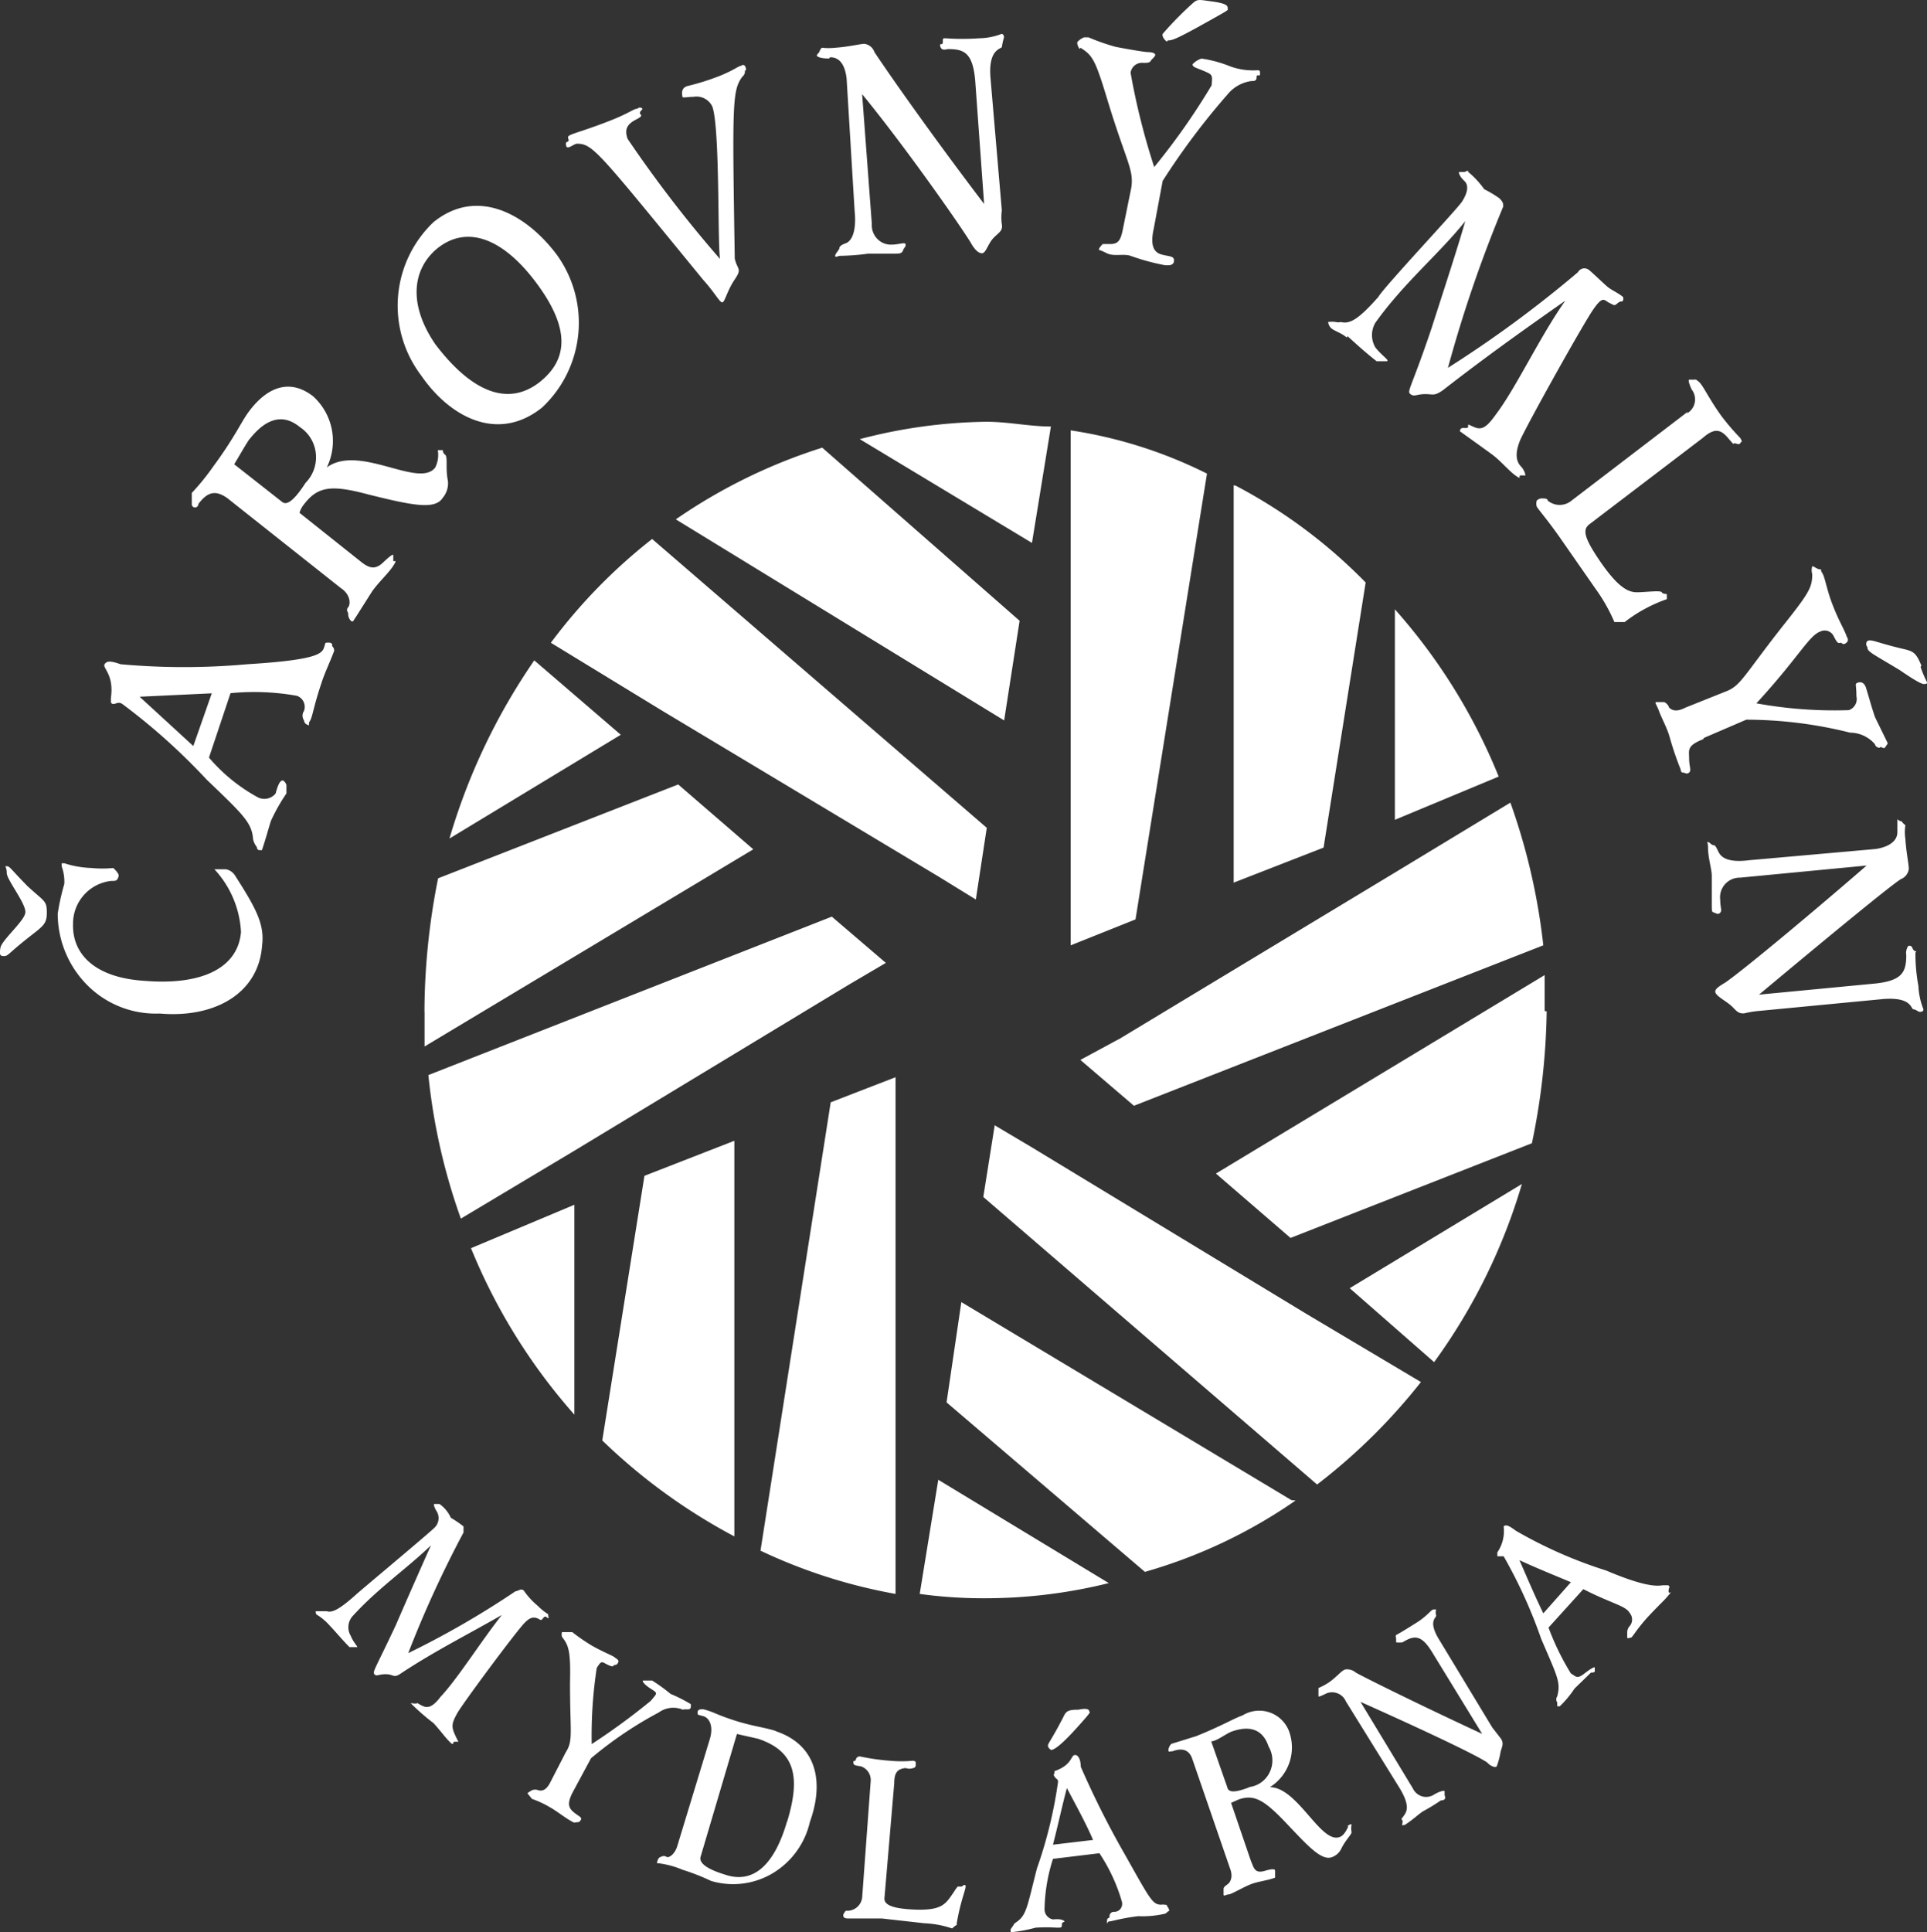 <?xml version="1.0" encoding="UTF-8"?> <svg xmlns="http://www.w3.org/2000/svg" width="56.46" height="56.597" viewBox="0 0 56.46 56.597"><rect x="0" y="0" width="56.46" height="56.597" fill="#333333" stroke="none"/><path id="nff-partner-2022-07-30-carovny-mlyn-mydlarna" d="M15.579,47.676c.148-.152.247-.177.359-.139s.111.1.185,0,.111,0,.148,0,0,0,0-.114a1.651,1.651,0,0,1-.3-.241,2.221,2.221,0,0,1-.4-.431c-.074-.114-.185,0-.26,0a25.8,25.8,0,0,1-3.141,1.811h0a32.356,32.356,0,0,1,1.62-3.534s0-.089,0-.177a3.221,3.221,0,0,0-.371-.253,1,1,0,0,0-.334-.405h-.148c-.037,0,0,.114.074.228a.387.387,0,0,1-.074.469c-.148.152-2.09,1.773-2.275,1.938-.519.469-.73.557-.878.507H9.459c0,.063,0,.089.074.127a1.684,1.684,0,0,1,.334.291c.148.152.334.38.581.633h.223c.037,0-.111-.139-.185-.329a.49.49,0,0,1,.074-.6c.73-.8,1.583-1.381,2.275-2.052h0c-.26.583-.692,1.558-1.026,2.331-.593,1.267-.692,1.368-.631,1.444s.111,0,.334,0,.223.114.408,0c.989-.659,2-1.165,2.992-1.735-.618.785-1.311,1.887-1.793,2.394-.21.279-.359.342-.507.279s-.185-.114-.185-.089-.148,0-.185,0h0a6.66,6.66,0,0,0,.668.583c.185.2.321.393.47.545s.074,0,.148,0h.1c.025,0,0,0-.1-.228s-.074-.329.074-.6S15.32,47.942,15.579,47.676Zm4.649,2.533h.148a.073.073,0,0,0,.074-.076v-.076a4.385,4.385,0,0,0-.593-.3,4.874,4.874,0,0,0-.544-.393h-.26c-.037,0,0,.1.223.241s.185.127,0,.355a19.47,19.47,0,0,1-1.731,1.267,13.2,13.2,0,0,1,.148-2.229c.148-.241.148-.177.334-.089s.148,0,.185,0,.074,0,.111-.076-.074-.114-.111-.152-.334-.152-.668-.342a5.72,5.72,0,0,1-.569-.393h-.3a.246.246,0,0,0,0,.139c.185.241.26.38.235,1.343,0,1.482.1,1.685-.124,2.039l-.47.912c-.111.2-.223.228-.334.2a.242.242,0,0,0-.185,0,.825.825,0,0,0-.136.089l.136.165a2.836,2.836,0,0,1,.519.241c.247.139.445.317.692.443a.073.073,0,0,0,.074,0c.074,0,.111,0,.148-.076s-.074-.1-.223-.228-.185-.266,0-.608l.519-.963A11.381,11.381,0,0,1,19.511,50.3a.727.727,0,0,1,.717-.076Zm2.708.633c-.359-.114-.692-.139-1.236-.317s-.544-.228-.878-.317h-.074s-.1,0-.1.089,0,.063.173.114.3.291.185.671l-.952,3.128c-.074.253-.26.367-.321.317a.142.142,0,0,0-.148,0s-.074,0-.111.114,0,.063.111.089a2.609,2.609,0,0,1,.618.177,6.371,6.371,0,0,1,.841.329,2.264,2.264,0,0,0,1.807-.227,2.364,2.364,0,0,0,1.087-1.5c.42-1.165.21-2.255-1-2.66Zm.334,2.647c-.334,1.153-.915,1.875-1.83,1.558-.7-.215-.742-.418-.7-.532L21.8,50.931l.618.139c1.1.367,1.249,1.127.853,2.432ZM28.389,55.4h-.111c-.037,0-.21.329-.359.469s-.371.241-1.026.2-.8-.177-.767-.367l.284-3.331c0-.329.111-.418.334-.443a.326.326,0,0,0,.223,0s.074,0,.074-.1,0-.089-.074-.114a3.622,3.622,0,0,1-.692,0,6.516,6.516,0,0,1-.878-.127.119.119,0,0,0-.111.089c-.025.089-.074,0-.074.089s.074.089.223.114a.422.422,0,0,1,.284.443l-.247,3.369a.438.438,0,0,1-.408.418h-.074s-.074.089-.074.127,0,.1.148.1h.989l1.236.139a2.929,2.929,0,0,1,.816.152l.074-.063c.074-.063.062,0,.062-.089.111-.646.26-.975.26-1.077S28.389,55.4,28.389,55.4Zm3.376-5.18c-.3,0-.334.076-.408.228-.334.646-.445.76-.445.823s.087.139.111.127.148,0,.7-.608.4-.481.4-.519-.025-.114-.321-.051Zm2.473,5.712c-.26,0-.321-.139-1.063-1.457a26.242,26.242,0,0,1-1.3-2.584c0-.2-.074-.367-.185-.342s-.074.291-.581.469a.091.091,0,0,0,0,.076s-.062,0,0,.089.1.063.1.152a13.036,13.036,0,0,1-.618,2.533c-.3,1.165-.3,1.393-.655,1.609a1.85,1.85,0,0,1-.111.165.143.143,0,0,0,0,.089H29.9a4.654,4.654,0,0,0,.655-.127,4.979,4.979,0,0,1,.618,0c.136,0,.148,0,.148-.089s.074-.063.074-.089-.074-.089-.334-.063a.3.3,0,0,1-.247-.317,5.048,5.048,0,0,1,.247-1.457l1.36-.165a5.121,5.121,0,0,1,.655,1.406.246.246,0,0,1-.029.212.234.234,0,0,1-.182.1.129.129,0,0,0-.148.139c0,.076-.074,0-.074.139s0,0,.074,0,.321-.089.841-.152a2.885,2.885,0,0,0,.8-.076l.074-.063s.074,0,0-.114,0-.063-.148-.089ZM31.06,54.174c.148-.57.272-1.153.408-1.659.26.494.556,1.026.767,1.52Zm8.655-.545s-.1.266-.247.317c-.556.228-1.236-1.457-2.053-1.457A1.371,1.371,0,0,0,38,50.919a.933.933,0,0,0-1.385-.532c-.26.089-.593.3-1.36.608l-.692.215c-.074,0-.148.2-.111.228s0,0,.111,0c.334-.127.507,0,.581.228l1.1,3.192c.111.279,0,.431-.074.481s-.111.089-.111.127v.165c0,.076.074,0,.148,0s.408-.2.631-.291.507-.114.73-.2v-.2c0-.025,0-.089-.3,0s-.321-.089-.408-.291l-.581-1.7.223-.1c.445-.152.73,0,1.36.659s1.063,1.165,1.385,1.026a.487.487,0,0,0,.26-.241c.136-.279.321-.431.3-.494a.558.558,0,0,1,0-.2c0-.063-.087.013-.136.038Zm-2.893-1.14c-.4.152-.618.177-.655,0l-.47-1.343c.148,0,.4-.2.581-.279.482-.177.915-.127,1.1.431a.8.8,0,0,1,.024.77.766.766,0,0,1-.63.421Zm7.11-1.748L42.4,48.208c-.371-.583-.111-.671-.111-.747a.272.272,0,0,1,0-.177h-.074c-.074,0-.111.114-.433.342-.556.355-.668.405-.668.405a.091.091,0,0,0,0,.089v.127a.887.887,0,0,0,.185,0c.334-.2.544-.253.878.3l1.459,2.381h0c-2.127-.988-3.635-1.748-3.709-1.8a.377.377,0,0,0-.284-.089c-.111,0-.3.266-.556.418a1.936,1.936,0,0,1-.247.127s0,.076,0,.127v.114c0,.025.062,0,.247-.089a.441.441,0,0,1,.556.241l1.57,2.533c.3.494.223.671.148.785s-.111.127-.074.152,0,.139,0,.152,0,0,.074,0c.223-.139.408-.317.544-.405a5.13,5.13,0,0,0,.519-.317q.173,0,.111-.152v-.114c0-.038-.148,0-.3.089a.424.424,0,0,1-.355.059.436.436,0,0,1-.276-.236l-1.533-2.533c1.36.608,3.264,1.482,3.709,1.773.1.114.247.165.284.114a2.329,2.329,0,0,0,.111-.418c.037-.152.111-.253,0-.405Zm5.205-4.167h-.185c-.111,0-.371.127-1.682-.431a13.176,13.176,0,0,1-2.646-1.165c-.173-.127-.284-.2-.359-.127a1.1,1.1,0,0,1-.185.76v.114h.185a14.426,14.426,0,0,1,1.1,2.419c.47,1.1.581,1.267.47,1.685a.155.155,0,0,0,0,.177v.114h.074a3.022,3.022,0,0,0,.433-.519l.482-.469a.158.158,0,0,0,.111-.025v-.127c0-.013-.074,0-.3.177s-.247.089-.4,0a7.547,7.547,0,0,1-.655-1.343L46.6,46.688c.841.431,1.236.481,1.36.7a.3.3,0,0,1,0,.38.27.27,0,0,0-.074.2c0,.076,0,.1,0,.139s.074,0,.111,0,.185-.279.544-.659.408-.405.556-.583,0,0,0-.114.062-.127-.012-.177Zm-3.709.823c-.26-.532-.482-1.064-.7-1.558.519.241,1.026.443,1.508.646ZM6.825,25.6H6.491a2.922,2.922,0,0,1,.779,1.837c-.087,1.051-1.138,1.571-2.831,1.431-1.422-.089-2.114-.76-2.09-1.659a1.256,1.256,0,0,1,1.113-1.267c.136,0,.173,0,.21-.1a.116.116,0,0,0-.012-.127.63.63,0,0,0-.136-.152,3.211,3.211,0,0,1-.631,0,2.876,2.876,0,0,1-.8-.139c-.111,0-.074,0-.074.1a1.3,1.3,0,0,1,.074.507A6.6,6.6,0,0,0,1.9,26.9a2.973,2.973,0,0,0,.888,2.116,2.83,2.83,0,0,0,2.1.81c1.57.139,2.893-.557,3-1.989.074-.608-.148-1.051-.8-2.065A.4.4,0,0,0,6.825,25.6Zm-5.787.519c-.544-.557-.544-.608-.631-.608s0,0,0,.2.581.912.544,1.165-.692.8-.73,1.026,0,.241.111.241.111-.063.618-.469.631-.443.631-.8-.062-.317-.544-.76ZM10,19.2a.179.179,0,0,0-.062-.139s.037-.1-.1-.1-.074,0-.148.177-.371.342-2.238.456a20.522,20.522,0,0,1-3.709,0c-.26-.089-.4-.114-.47,0s.284.291.185.988v.1a.069.069,0,0,0,.074.076c.074,0,.148-.076.26,0a18.241,18.241,0,0,1,2.473,2.217c1.1,1.051,1.323,1.267,1.36,1.748a.563.563,0,0,0,.111.228s0,.089.074.089h.074c.111-.329.185-.608.26-.849a5.277,5.277,0,0,1,.457-.811c0-.114,0-.2,0-.241S8.532,23,8.495,23s-.111,0-.21.38a.426.426,0,0,1-.519.114,5.054,5.054,0,0,1-1.434-1.165l.631-1.887a7.1,7.1,0,0,1,1.941.076.336.336,0,0,1,.2.176.35.35,0,0,1,.013.267.245.245,0,0,0,0,.279.144.144,0,0,0,.1.127c.1.038,0,0,.074-.114s.111-.443.334-1.1C9.719,19.849,9.9,19.482,10,19.2ZM5.873,21.99,4.3,20.546l2.114-.1ZM6.022,14.9c.3-.405.544-.38.841-.177L10.2,17.367c.284.19.284.469.21.557s0,.152,0,.177a.3.3,0,0,0,.074.215c.074.063.074,0,.148-.1l.482-.76c.21-.291.47-.519.618-.747s0-.089,0-.152V16.4c0-.038-.074,0-.3.215s-.4.165-.618,0l-1.83-1.457a.715.715,0,0,1,.136-.253c.408-.532.816-.57,1.9-.279,1.323.329,1.941.443,2.164.089a.657.657,0,0,0,.148-.494c-.074-.367,0-.671-.074-.76a.153.153,0,0,1-.074-.139h-.148a.828.828,0,0,1-.074.507c-.47.633-2.226-.7-3.178,0a1.765,1.765,0,0,0-.408-2.09c-.73-.557-1.385-.2-1.867.443-.223.291-.408.747-1.063,1.634a6.666,6.666,0,0,1-.618.76c0,.1,0,.317,0,.342A.094.094,0,0,0,5.941,15,.1.1,0,0,0,6.022,14.9Zm1.5-1.9c.408-.519.915-.811,1.471-.355a1.055,1.055,0,0,1,.47.774,1.066,1.066,0,0,1-.3.86c-.321.494-.544.684-.692.557l-1.4-1.1c.111-.177.3-.519.445-.735Zm8.569-.925a3.4,3.4,0,0,0,.408-4.509c-.89-1.165-2.312-1.951-3.586-.925a3.377,3.377,0,0,0-.371,4.484c.841,1.229,2.25,1.989,3.549.95ZM13.008,7.424c.915-.747,2.015-.266,3,1.115s.742,2.217,0,2.8c-.94.722-2,.253-3.042-1.115C12.142,9.02,12.315,8.007,13.008,7.424Zm4.105-3.078c.47,0,.618.228,3.709,4,.334.367.482.671.556.646s.136-.342.359-.671.074-.279,0-.608c-.074-4.572-.074-4.927.223-5.332a.192.192,0,0,0,.074-.177s.074,0,0-.139a.073.073,0,0,0-.111,0c-.074,0-.185.114-.618.291a7.233,7.233,0,0,1-.952.3c-.223.063-.148.279-.148.317s.148,0,.321,0a.509.509,0,0,1,.556.291c.223.646.148,3.964.223,4.458A36.525,36.525,0,0,1,18.6,4.207c-.111-.291,0-.443.247-.57s.111-.127.111-.19.074-.089.074-.127a.1.1,0,0,0-.148,0c-.111,0-.223.127-.841.367s-.952.329-1.1.393-.074.089-.074.165-.1,0-.074.152.223-.051.321-.051Zm7.419-2.533c.334,0,.445.317.482.621L25.248,6.3c.074.735-.148.925-.26.963s-.185.089-.185.139-.124.165-.124.228.087,0,.148,0a6.521,6.521,0,0,0,.816-.063h.779c.136,0,.21,0,.247-.1s.074-.076.074-.165-.185,0-.408,0a.549.549,0,0,1-.424-.171.578.578,0,0,1-.158-.437l-.284-3.8c1.236,1.507,2.844,3.8,3.178,4.344.111.2.223.317.334.317s.173-.266.321-.431.3-.215.26-.418a1.463,1.463,0,0,1,0-.405L29.23,2.421c-.074-.874.334-.849.334-.912a1.93,1.93,0,0,1,.062-.279s0-.1-.074-.1a1.888,1.888,0,0,1-.655.127,6.832,6.832,0,0,1-.989,0c-.074,0-.074,0-.074.114s-.111,0-.074.127.148.089.223.076c.47,0,.73.1.8.937l.26,3.6C27.153,3.624,25.916,1.8,25.83,1.661a.36.36,0,0,0-.3-.241c-.1,0-.47.089-.841.114a1.811,1.811,0,0,1-.4,0,.255.255,0,0,0-.074.127s-.074.076-.074.1.074.089.359.089Zm9.892-.494c.111,0,.185,0,1.026-.469s.73-.405.73-.469,0-.139-.445-.2S35.3.1,35.115.268a10.291,10.291,0,0,0-.841.861c-.025.1.087.2.124.228Zm-2.559.215c.359.228.433.342.8,1.558.544,1.786.767,2,.692,2.533L33.1,6.892c-.062.291-.136.393-.359.393h-.223s-.111.114-.111.152,0,0,.223.114.507,0,.73.089a6.529,6.529,0,0,0,.989.266h.111s.148,0,.148-.139-.148-.114-.371-.177-.334-.266-.223-.76l.26-1.393a20.861,20.861,0,0,1,1.9-2.533,1.094,1.094,0,0,1,.692-.393c.087,0,.161,0,.161-.114s.1,0,.1-.089,0-.114-.074-.114a1.967,1.967,0,0,1-.8-.114,3.584,3.584,0,0,0-.841-.228.616.616,0,0,0-.26.165c0,.089.074.089.334.2s.247.114.223.418A19.92,19.92,0,0,1,34.027,5.03a20.266,20.266,0,0,1-.692-2.761.335.335,0,0,1,.371-.291c.111,0,.185,0,.223-.063s0,0,.1-.114-.1-.139-.185-.139-.47-.063-.94-.152a6.154,6.154,0,0,1-.8-.279h-.136a.539.539,0,0,0-.185.127c-.037.038.025.177.062.215ZM39.69,9.983c.223.2.482.443.853.735h.284c.136,0-.136-.165-.321-.405a.711.711,0,0,1,0-.722c.841-1.178,1.867-2.014,2.634-2.976-.223.785-.655,2.1-.989,3.141-.593,1.761-.73,1.837-.618,1.925s.185,0,.433,0,.26.063.519-.114c1.236-.963,2.374-1.773,3.586-2.622h0c-.742,1.051-1.434,2.533-2.015,3.306-.26.367-.408.494-.631.405s-.2-.114-.2-.025-.185,0-.223.076,0,.076,0,.076.655.469.915.659.482.469.692.621.074,0,.148,0h.148a.512.512,0,0,0-.148-.279c-.148-.177-.148-.418,0-.773.3-.633,1.83-3.369,2.127-3.8s.321-.279.482-.2.136.089.247,0,.111,0,.148-.076a.117.117,0,0,0,0-.1c-.111-.1-.334-.2-.445-.291s-.433-.405-.544-.494A.219.219,0,0,0,46.594,8a.223.223,0,0,0-.153.111,34.106,34.106,0,0,1-3.808,2.8h0a38.7,38.7,0,0,1,1.62-4.724c0-.089,0-.127-.111-.241a3.23,3.23,0,0,0-.445-.266,2.634,2.634,0,0,0-.47-.507c0-.076-.074,0-.111,0h-.148c-.037,0,0,.127.148.266s.074.38-.074.608-2.287,2.5-2.448,2.787c-.593.671-.841.8-1.1.735a.3.3,0,0,1-.148,0,.785.785,0,0,0-.223,0,.283.283,0,0,0,.074.165c.074.089.321.152.47.291ZM49.656,12.2l-3.4,2.6a.546.546,0,0,1-.7,0c0-.063-.1-.063-.148-.063a.212.212,0,0,0-.173.063.311.311,0,0,0,0,.177c.087.139.334.405.779,1.051l.952,1.368a5.021,5.021,0,0,1,.544.963h.3a4.355,4.355,0,0,1,1.236-.671s0-.114,0-.139-.111,0-.148-.063-.47,0-.73,0-.556-.152-1.063-.887-.519-.95-.334-1.1l3.326-2.533c.334-.291.519-.266.742,0s.148.152.185.152.148.063.173,0,.087,0,0-.152a7.031,7.031,0,0,1-.544-.633c-.359-.494-.544-.9-.655-1s-.111-.076-.148-.076h-.148c-.037,0,0,.139.074.291a.477.477,0,0,1,.088.38.468.468,0,0,1-.224.316Zm.482,9.55,1.236-.532a12.593,12.593,0,0,1,3.042.38.967.967,0,0,1,.73.342c0,.063.124.127.148.089s.111.063.148,0,.074-.089.074-.127l-.371-.76c-.1-.291-.185-.608-.26-.849s-.247-.165-.284-.139,0,.089,0,.38a.343.343,0,0,1-.223.405,12.753,12.753,0,0,1-2.708-.2c1.236-1.343,1.533-1.976,1.867-2.1a.29.29,0,0,1,.236-.015.3.3,0,0,1,.172.167c.074.139.111.2.173.177s.074.089.185,0,0-.177,0-.228c-.111-.266-.223-.431-.4-.887s-.223-.811-.3-.925,0-.114-.074-.114-.185-.1-.223-.089a.415.415,0,0,0,0,.228c0,.38-.074.532-.841,1.495-1.138,1.444-1.236,1.748-1.644,1.925l-1.236.494c-.223.114-.359.1-.47,0a.276.276,0,0,0-.148-.165h-.223c-.074,0,0,.063.074.266s.223.469.3.722a9.259,9.259,0,0,0,.334.988s0,.089.062.089.111.063.185,0,0-.177,0-.418-.074-.367.408-.557Zm6.368-2.115c-.148-.355-.223-.405-.445-.469-.878-.2-1.014-.317-1.138-.253a.129.129,0,0,0,0,.177c0,.139.1.165.94.671.631.431.7.431.779.405s-.012-.051-.161-.494Zm-.148,8.372a.13.13,0,0,1-.111-.089c-.037-.089-.074-.076-.111-.076s-.1.165-.074.266c0,.494-.111.747-.878.836l-3.437.329c2.349-1.963,4.056-3.356,4.179-3.394a.367.367,0,0,0,.21-.291c0-.139-.074-.469-.1-.874a1.3,1.3,0,0,1,0-.405.451.451,0,0,1-.111-.114.184.184,0,0,1-.124-.063v.38c0,.291-.3.443-.631.494l-3.709.329c-.692.089-.841-.127-.9-.241s-.087-.2-.148-.2-.111-.089-.161-.089,0,0,0,.139c0,.329.111.646.111.849v.8c0,.266,0,.253.074.279s.111.063.173,0,0-.152,0-.38a.574.574,0,0,1,.581-.646l3.709-.355c-1.459,1.267-3.549,3.014-4.13,3.42-.185.114-.334.2-.3.3s.223.2.408.342.223.291.445.266a2.842,2.842,0,0,1,.359-.063l3.709-.355c.841-.063.8.291.878.3s.148.076.185.076.111,0,.111-.076a2.082,2.082,0,0,1-.148-.684,5.185,5.185,0,0,1-.087-.975ZM17.038,35.428,14.009,36.7a17.044,17.044,0,0,0,3.029,4.876ZM28.8,26.486l.321-2.1-9.805-8.461a15.988,15.988,0,0,0-2.967,3.04l3.3,2.014,8.086,4.851ZM21.725,45.143V33.554L19.091,34.58l-1.236,7.752A17,17,0,0,0,21.725,45.143Zm4.439-16.8-1.583-1.355L12.76,31.629a17.734,17.734,0,0,0,.952,4.205l3.326-1.989L25.1,28.969ZM41.842,40.621,38.5,38.633l-8.062-4.889L29.353,33.1l-.334,2.1,9.78,8.423A17.241,17.241,0,0,0,41.842,40.621Zm-11.759-22.3L24.3,13.25a16,16,0,0,0-4.29,2.1l9.62,5.89ZM26.448,31.692l-1.9.735L22.491,45.561a15.664,15.664,0,0,0,3.957,1.267ZM13.378,24.7l5.02-3.04-2.535-2.179A18.184,18.184,0,0,0,13.378,24.7Zm-.73,5.066v1.026l9.632-5.776-2.2-1.9-7.035,2.749a20.145,20.145,0,0,0-.4,3.9ZM25.4,13l5.045,3.04L31,12.63c-.631,0-1.236-.139-1.9-.139A15.255,15.255,0,0,0,25.4,13ZM44.8,34.82l-5.045,3.052,2.473,2.166A17.057,17.057,0,0,0,44.8,34.82ZM27.7,43.484l-.544,3.344a13.535,13.535,0,0,0,1.916.127,15.024,15.024,0,0,0,3.624-.444Zm8.655-29.132v11.64l2.634-1.026L40.222,17.2a15.192,15.192,0,0,0-3.808-2.837Zm4.723,9.8,3.042-1.267a16.892,16.892,0,0,0-3.042-4.9Zm4.389,5.6V28.7l-9.632,5.814L38.021,36.4l7.072-2.774a20.09,20.09,0,0,0,.433-3.863ZM35.573,14.01a13.367,13.367,0,0,0-3.994-1.267V27.829l1.9-.76ZM31.863,31.185l1.57,1.343,11.994-4.7a18.43,18.43,0,0,0-.964-4.18l-3.326,2.014-8.1,4.889Zm6.182,12.894-9.669-5.8-.433,2.938,5.811,4.965a14.9,14.9,0,0,0,4.414-2.09Z" transform="translate(-0.209 -0.136)" fill="#fff"></path></svg> 